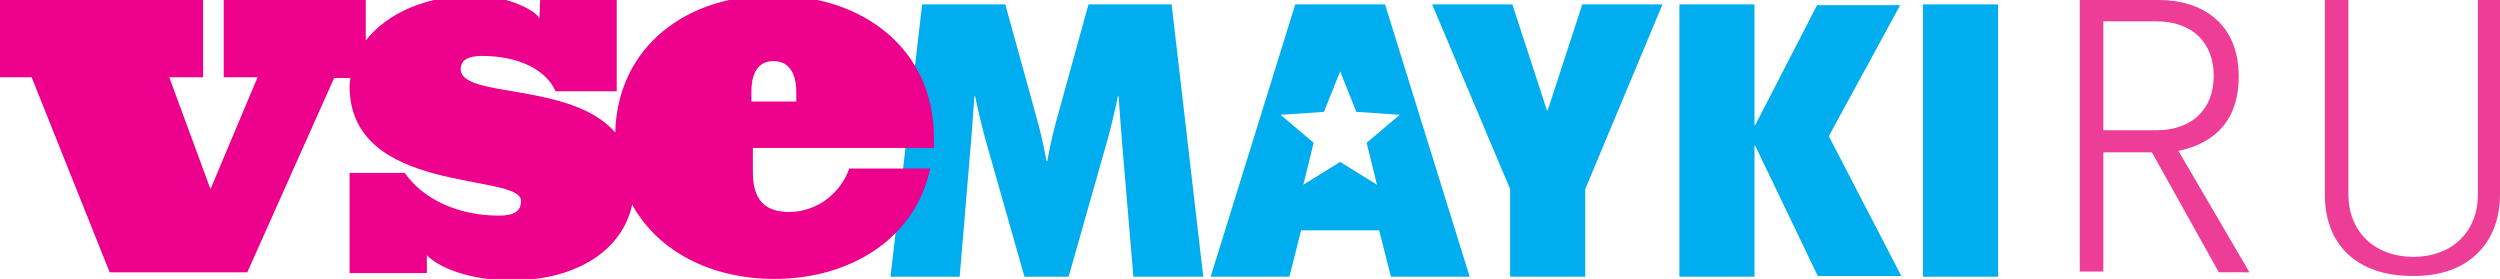 <?xml version="1.0" encoding="UTF-8"?> <!-- Generator: Adobe Illustrator 23.0.2, SVG Export Plug-In . SVG Version: 6.00 Build 0) --> <svg xmlns="http://www.w3.org/2000/svg" xmlns:xlink="http://www.w3.org/1999/xlink" id="_x2014_ÎÓÈ_x5F_1" x="0px" y="0px" width="339.7px" height="37.9px" viewBox="0 0 339.7 37.9" style="enable-background:new 0 0 339.7 37.9;" xml:space="preserve"> <style type="text/css"> .st0{clip-path:url(#SVGID_2_);fill:#FFFFFF;} .st1{clip-path:url(#SVGID_2_);} .st2{fill:#424242;} .st3{fill:#00AEEF;} .st4{fill:#EC008C;} .st5{fill:#EE3D96;} </style> <g> <defs> <rect id="SVGID_1_" x="-70" y="-299.3" width="550" height="388.9"></rect> </defs> <clipPath id="SVGID_2_"> <use xlink:href="#SVGID_1_" style="overflow:visible;"></use> </clipPath> </g> <path class="st3" d="M199.7,37.6l-11.5-37H176l-11.5,37h10.7l1.6-6.3h10.6l1.6,6.3L199.7,37.6z M225.9,0.6H215L210.3,15h-0.1 l-4.7-14.4h-10.9l10.6,25.1v11.9h10.2V25.7L225.9,0.6z M271.5,37.6v-37h-10.2v37H271.5z M258.4,37.6l-9.9-19.1l9.7-17.8h-11.3 L238.5,17h-0.1V0.6h-10.2v37h10.2V19.8h0.1l8.5,17.7H258.4z M163.5,37.6l-4.3-37h-11.3l-4.5,16.3c-0.6,2.2-1.1,5-1.1,5h-0.1 c0,0-0.5-2.8-1.1-5l-4.5-16.3h-11.3l-4.3,37h9.4l1.6-19c0.2-2.6,0.4-5.5,0.4-5.5h0.1c0,0,0.6,2.9,1.3,5.5l5.4,19h6l5.4-19 c0.7-2.6,1.3-5.5,1.3-5.5h0.1c0,0,0.2,3,0.4,5.5l1.6,19H163.5z M182.1,9.7l2.2,5.5l5.9,0.4l-4.5,3.8l1.4,5.7l-5-3.1l-5,3.1l1.4-5.7 l-4.5-3.8l5.9-0.4L182.1,9.7z"></path> <path class="st4" d="M49.7,5.5V0H30.4v10.5H35l-6.4,15.2L23,10.5h4.6V0H0v10.5h4.3L14.9,37h18.7l11.8-26.4h2.2 c0,0.4-0.1,0.7-0.1,1.1c0,14.9,23.3,11.7,23.3,15.6c0,1.3-0.8,2-3,2c-5.5,0-10.3-2.2-12.8-5.8h-7.5v13.6H58v-2.4 c2.4,2.3,7.2,3.4,11.4,3.4c9.1,0,15.2-4.2,16.5-10.3c3.5,6.4,10.8,10.1,19.3,10.1c10.5,0,19.2-5.6,21.2-15h-11 c-1.2,3.4-4.4,5.9-8.2,5.9c-3.3,0-4.9-1.7-4.9-5.4v-3.3h24.6v-1.4c0-12-9.6-19.3-21.6-19.3C93.4-0.8,83.9,6.3,83.6,18 c-6-6.9-21-4.6-21-8.6c0-1.1,0.8-1.8,2.9-1.8c4.7,0,8.6,1.7,10,4.8h8.3V0H73.4l-0.1,2.5c-0.7-1.3-4.7-3.1-8.9-3.1 C57.9-0.6,52.6,1.8,49.7,5.5z M108.2,13.8h-6.1v-1.3c0-2.4,0.8-4.2,3-4.2c2.2,0,3.1,1.8,3.1,4.2V13.8z"></path> <path class="st5" d="M305.6,36.9L296,20.5c5.3-1.1,8.2-4.5,8.2-10.1C304.2,3,299,0,293.4,0h-10.8v36.9h3.2V20.7h6.6l9.1,16.3H305.6z M300.8,10.3c0,4.6-3,7.4-7.8,7.4h-7.2V2.9h7.2C297.9,2.9,300.8,5.8,300.8,10.3z M339.7,26.4V0h-3v26.4c0,5.1-3.5,8.5-8.8,8.5 c-5.1,0-8.8-3.3-8.8-8.5V0h-3.2v26.4c0,7,4.5,11.1,11.9,11.1C335.3,37.6,339.7,33.1,339.7,26.4z"></path> </svg> 